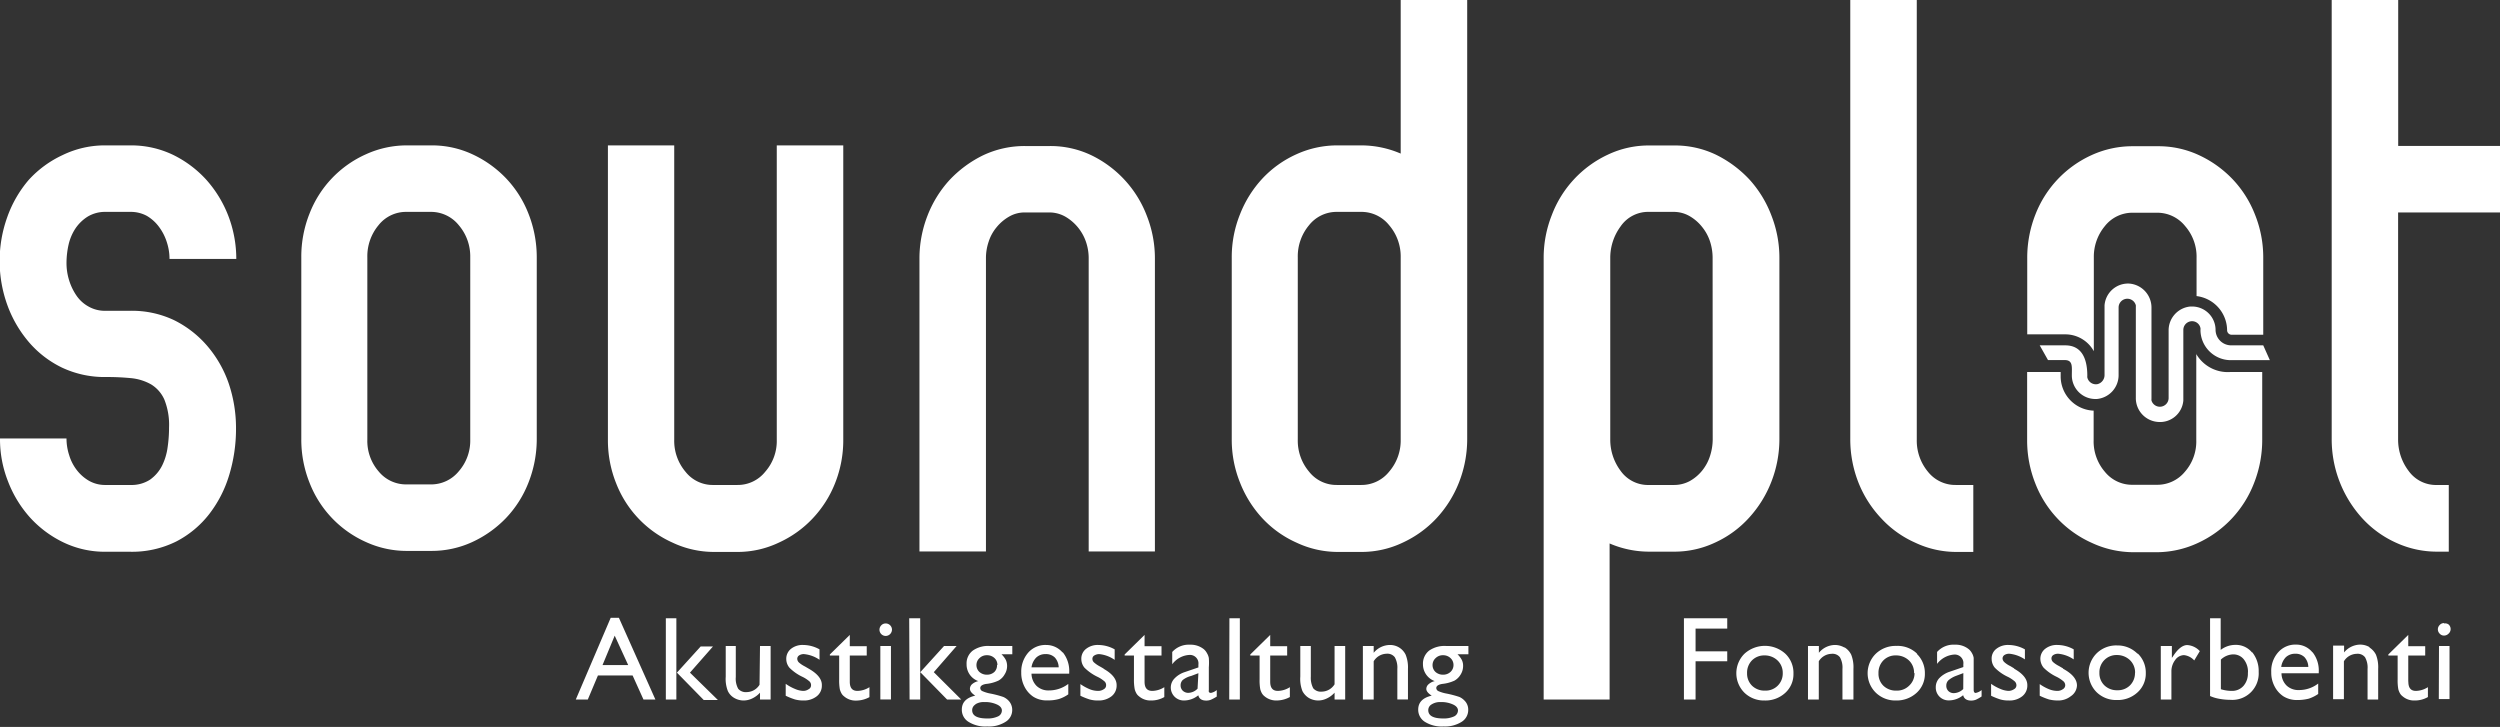 <svg xmlns="http://www.w3.org/2000/svg" viewBox="0 0 268.42 78.05"><rect x="0" y="0" width="268.42" height="78.05" fill="#333333" stroke="none"/><defs><style>.cls-1{fill:#fff;}</style></defs><g id="Ebene_2" data-name="Ebene 2"><g id="Ebene_1-2" data-name="Ebene 1"><path id="Logo-negativ" class="cls-1" d="M7.36,26.28a9.09,9.09,0,0,0-.22,1.94,6.18,6.18,0,0,0,.28,1.87,6.06,6.06,0,0,0,.8,1.66,3.75,3.75,0,0,0,1.3,1.17,3.55,3.55,0,0,0,1.81.45h2.6a10.55,10.55,0,0,1,4.75,1,11.3,11.3,0,0,1,3.58,2.78,12.36,12.36,0,0,1,2.29,4A14.91,14.91,0,0,1,25.34,46a17,17,0,0,1-.73,5,12.87,12.87,0,0,1-2.15,4.2,10.71,10.71,0,0,1-3.54,2.94,10.65,10.65,0,0,1-5,1.1H11.37a10.25,10.25,0,0,1-4.55-1,11.68,11.68,0,0,1-3.6-2.68A12.49,12.49,0,0,1,.85,51.66,12.36,12.36,0,0,1,0,47.08H7.14a5.8,5.8,0,0,0,.29,1.8,4.93,4.93,0,0,0,.83,1.61,4.48,4.48,0,0,0,1.31,1.14,3.5,3.5,0,0,0,1.79.44H14a3.65,3.65,0,0,0,2.11-.57A4.14,4.14,0,0,0,17.4,50,6.35,6.35,0,0,0,18,48a14.59,14.59,0,0,0,.15-2.09,7.32,7.32,0,0,0-.5-3,3.62,3.62,0,0,0-1.43-1.64,5.45,5.45,0,0,0-2.16-.67,26.76,26.76,0,0,0-2.69-.12,10.71,10.71,0,0,1-4.69-1,10.93,10.93,0,0,1-3.58-2.75,12.83,12.83,0,0,1-2.32-4,13.94,13.94,0,0,1,0-9.42,12.58,12.58,0,0,1,2.31-4A11.4,11.4,0,0,1,6.7,16.66a10.37,10.37,0,0,1,4.68-1.05H14a10.39,10.39,0,0,1,4.55,1,11.88,11.88,0,0,1,3.6,2.69,12.63,12.63,0,0,1,2.37,3.89,12.94,12.94,0,0,1,.85,4.61H18.2A5.73,5.73,0,0,0,17.91,26a5.46,5.46,0,0,0-.83-1.63,4.38,4.38,0,0,0-1.31-1.19A3.61,3.61,0,0,0,14,22.75H11.36a3.61,3.61,0,0,0-1.95.51A4.41,4.41,0,0,0,8.1,24.53,5.31,5.31,0,0,0,7.36,26.28Zm49.38-3.34a12.72,12.72,0,0,1,.89,4.68V47.14a12.72,12.72,0,0,1-.89,4.68,11.62,11.62,0,0,1-2.43,3.82A11.93,11.93,0,0,1,50.7,58.2a10.42,10.42,0,0,1-4.39.95H43.72a10.49,10.49,0,0,1-4.42-.95,11.54,11.54,0,0,1-6.07-6.38,12.51,12.51,0,0,1-.88-4.68V27.62a12.51,12.51,0,0,1,.88-4.68,11.54,11.54,0,0,1,6.07-6.38,10.57,10.57,0,0,1,4.43-.95h2.59a10.27,10.27,0,0,1,4.39.95,11.88,11.88,0,0,1,3.6,2.56A11.62,11.62,0,0,1,56.74,22.94Zm-6.25,4.69a5.15,5.15,0,0,0-1.24-3.46,3.82,3.82,0,0,0-3-1.42h-2.6a3.76,3.76,0,0,0-3,1.42,5.21,5.21,0,0,0-1.21,3.46V47.19a5,5,0,0,0,1.21,3.42,3.8,3.8,0,0,0,3,1.4h2.6a3.83,3.83,0,0,0,3-1.4,5,5,0,0,0,1.24-3.42ZM89.66,51.88a12.46,12.46,0,0,0,.88-4.67V15.61H83.4v31.6a5,5,0,0,1-1.24,3.44,3.77,3.77,0,0,1-3,1.42H76.6a3.72,3.72,0,0,1-3-1.42,5.14,5.14,0,0,1-1.21-3.44V15.61H65.27v31.6a12.42,12.42,0,0,0,.88,4.67,11.57,11.57,0,0,0,6.06,6.38,10.42,10.42,0,0,0,4.43,1h2.59a10.27,10.27,0,0,0,4.39-1,11.55,11.55,0,0,0,3.6-2.56A11.81,11.81,0,0,0,89.66,51.88Zm27.23-24.19V59.21H124V27.74a12.46,12.46,0,0,0-.86-4.55,11.92,11.92,0,0,0-5.94-6.51,10.2,10.2,0,0,0-4.52-1h-2.59a10.39,10.39,0,0,0-4.55,1,12.38,12.38,0,0,0-3.6,2.66,12.14,12.14,0,0,0-2.37,3.85,12.66,12.66,0,0,0-.85,4.55V59.21h7.14V27.69a5.43,5.43,0,0,1,.29-1.74A4.61,4.61,0,0,1,107,24.4a4.87,4.87,0,0,1,1.34-1.14,3.32,3.32,0,0,1,1.71-.45h2.61a3.48,3.48,0,0,1,1.72.45A5,5,0,0,1,116.61,26,5.42,5.42,0,0,1,116.89,27.69Zm33.72,30.57a10.28,10.28,0,0,1-4.4,1h-2.59a10.4,10.4,0,0,1-4.42-1,11.27,11.27,0,0,1-3.64-2.59,12.11,12.11,0,0,1-2.42-3.85,12.32,12.32,0,0,1-.89-4.68V27.68a12.32,12.32,0,0,1,.89-4.68,12.11,12.11,0,0,1,2.42-3.85,11.42,11.42,0,0,1,3.64-2.59,10.56,10.56,0,0,1,4.42-.95h2.59a10.73,10.73,0,0,1,4.18.88V0h7.14V47.14a12.72,12.72,0,0,1-.89,4.68,12.2,12.2,0,0,1-2.43,3.85A11.64,11.64,0,0,1,150.61,58.26Zm-.22-30.62a5.15,5.15,0,0,0-1.24-3.46,3.8,3.8,0,0,0-3-1.43h-2.6a3.77,3.77,0,0,0-3,1.43,5.21,5.21,0,0,0-1.21,3.46V47.19a5.16,5.16,0,0,0,1.21,3.45,3.74,3.74,0,0,0,3,1.43h2.6a3.8,3.8,0,0,0,3-1.43,5.12,5.12,0,0,0,1.24-3.45ZM184.2,58.23a10.24,10.24,0,0,1-4.53,1h-2.6a10.71,10.71,0,0,1-4.25-.88V75.11h-7.08V27.68a12.42,12.42,0,0,1,.86-4.55,11.74,11.74,0,0,1,6-6.51,10.22,10.22,0,0,1,4.55-1h2.59a10.12,10.12,0,0,1,4.52,1,12.39,12.39,0,0,1,3.57,2.65,12.09,12.09,0,0,1,2.36,3.86,12.42,12.42,0,0,1,.86,4.55V47.14h0a12.58,12.58,0,0,1-.86,4.58,12.35,12.35,0,0,1-2.38,3.85A11.16,11.16,0,0,1,184.2,58.23Zm-.32-30.59a5.73,5.73,0,0,0-.29-1.75,4.92,4.92,0,0,0-.86-1.55,4.69,4.69,0,0,0-1.33-1.14,3.38,3.38,0,0,0-1.72-.45h-2.6A3.59,3.59,0,0,0,174,24.31a5.69,5.69,0,0,0-1.11,3.33V47.19A5.58,5.58,0,0,0,174,50.55a3.61,3.61,0,0,0,3.09,1.52h2.6a3.55,3.55,0,0,0,1.72-.41,4.58,4.58,0,0,0,1.33-1.11,4.81,4.81,0,0,0,.86-1.59,5.91,5.91,0,0,0,.29-1.77Zm21.74,30.62a10.33,10.33,0,0,0,4.41,1h1.84V52.07H210a3.75,3.75,0,0,1-3-1.42,5.22,5.22,0,0,1-1.2-3.45V0h-7.14V47.14a12.71,12.71,0,0,0,.88,4.68A12.08,12.08,0,0,0,202,55.67,11,11,0,0,0,205.62,58.26Zm51.87-42.59V0h-7.14V47.14a12.58,12.58,0,0,0,3.22,8.44,11.07,11.07,0,0,0,3.6,2.65,10.5,10.5,0,0,0,4.55,1h1.2V52.07H261.7a3.62,3.62,0,0,1-3.1-1.52,5.53,5.53,0,0,1-1.12-3.35V22.81h10.94V15.67Zm-32.68,22v-10A5.15,5.15,0,0,1,226,24.27a3.76,3.76,0,0,1,3-1.43h2.61a3.83,3.83,0,0,1,3,1.43,5,5,0,0,1,1.23,3.45v4.07a3.73,3.73,0,0,1,3.28,3.64.49.49,0,0,0,.45.51H243V27.71a12.32,12.32,0,0,0-.89-4.68,11.62,11.62,0,0,0-2.43-3.82,11.88,11.88,0,0,0-3.6-2.56,10.27,10.27,0,0,0-4.39-.95H229a10.56,10.56,0,0,0-4.42.95A11.63,11.63,0,0,0,218.55,23a12.67,12.67,0,0,0-.89,4.67v8.23h4A3.49,3.49,0,0,1,224.81,37.71Zm11,.28v4.86h0v4.43a4.92,4.92,0,0,1-1.23,3.42,3.82,3.82,0,0,1-3,1.39H229a3.75,3.75,0,0,1-3-1.39,5,5,0,0,1-1.21-3.42V44.09a3.68,3.68,0,0,1-3.54-3.65v-.5h-3.6v7.29a12.51,12.51,0,0,0,.88,4.68,11.54,11.54,0,0,0,6.07,6.38,10.64,10.64,0,0,0,4.42,1h2.59a10.58,10.58,0,0,0,4.39-1,11.69,11.69,0,0,0,6-6.39,12.63,12.63,0,0,0,.89-4.67V39.94h-3.4A3.92,3.92,0,0,1,235.8,38Zm18.6,31.53a2,2,0,0,0-1-.27,2.28,2.28,0,0,0-1.73.84v-.73H250.5v5.75h1.16V71a1.65,1.65,0,0,1,1.37-.8,1,1,0,0,1,.9.37,2.24,2.24,0,0,1,.27,1.26v3.28h1.14V71.82a3.64,3.64,0,0,0-.24-1.53A1.93,1.93,0,0,0,254.4,69.52Zm-24.89.68a2.85,2.85,0,0,1,.87,2.11,2.71,2.71,0,0,1-.89,2.07,3.12,3.12,0,0,1-2.21.82,3,3,0,0,1-2.17-.83,2.95,2.95,0,0,1,0-4.19h0a3,3,0,0,1,2.2-.84A3,3,0,0,1,229.51,70.2Zm-.28,2.07a1.83,1.83,0,0,0-.56-1.36,2,2,0,0,0-1.4-.54,1.82,1.82,0,0,0-1.34.54,1.85,1.85,0,0,0-.53,1.37,1.8,1.8,0,0,0,.54,1.35,1.91,1.91,0,0,0,1.38.52,1.84,1.84,0,0,0,1.37-.53A1.86,1.86,0,0,0,229.23,72.27Zm12.57-2.21a3.21,3.21,0,0,1,.7,2.12,2.84,2.84,0,0,1-3.05,3,6.62,6.62,0,0,1-1.17-.11,4.12,4.12,0,0,1-1-.3V66.38h1.14v3.4a2.58,2.58,0,0,1,1.58-.54A2.22,2.22,0,0,1,241.8,70.06Zm-.45,2.17a2.14,2.14,0,0,0-.45-1.4,1.43,1.43,0,0,0-1.17-.53,2,2,0,0,0-1.29.56V74a4,4,0,0,0,1.19.18,1.62,1.62,0,0,0,1.24-.54A2,2,0,0,0,241.35,72.23Zm-8.11-1.65-.06.1V69.36H232v5.75h1.14v-3a2,2,0,0,1,.4-1.24,1.18,1.18,0,0,1,.95-.53,1.72,1.72,0,0,1,1.1.57l.6-1a2,2,0,0,0-1.34-.65C234.34,69.25,233.79,69.69,233.24,70.58Zm-17,1.22-.4-.24a2.62,2.62,0,0,1-.65-.43.58.58,0,0,1-.19-.39.45.45,0,0,1,.2-.37.93.93,0,0,1,.54-.14,3.6,3.6,0,0,1,1.66.61V69.72a3.66,3.66,0,0,0-1.74-.47,2,2,0,0,0-1.32.41,1.29,1.29,0,0,0-.51,1.09,1.47,1.47,0,0,0,.34.94,4.81,4.81,0,0,0,1.44,1,3.69,3.69,0,0,1,.71.48.59.59,0,0,1,.17.42.48.48,0,0,1-.26.41,1.09,1.09,0,0,1-.61.18,2.53,2.53,0,0,1-.85-.21,4.94,4.94,0,0,1-1-.55V74.7a7.19,7.19,0,0,0,1,.4h0a3.15,3.15,0,0,0,.91.11,2.16,2.16,0,0,0,1.43-.45,1.45,1.45,0,0,0,.55-1.16Q217.7,72.61,216.26,71.8Zm5.25,0-.41-.24a3.05,3.05,0,0,1-.65-.43.57.57,0,0,1-.18-.39.43.43,0,0,1,.2-.37.92.92,0,0,1,.53-.14,3.52,3.52,0,0,1,1.66.61V69.72a3.62,3.62,0,0,0-1.73-.47,2,2,0,0,0-1.33.41,1.35,1.35,0,0,0-.52,1.09,1.53,1.53,0,0,0,.35.94,5,5,0,0,0,1.44,1,3.69,3.69,0,0,1,.71.48.59.59,0,0,1,.17.42.5.5,0,0,1-.26.41,1,1,0,0,1-.61.18A2.47,2.47,0,0,1,220,74a4.94,4.94,0,0,1-1-.55V74.7a7.19,7.19,0,0,0,1,.4h0a4,4,0,0,0,.91.11,2.17,2.17,0,0,0,1.43-.46A1.45,1.45,0,0,0,223,73.6Q223,72.61,221.51,71.8Zm37.07,1.4V70.38h1.82v-1h-1.82V68.17l-2.14,2.1v.11h1v2.55a5.3,5.3,0,0,0,.07,1.06,1.77,1.77,0,0,0,.18.45,1,1,0,0,0,.27.31,1.87,1.87,0,0,0,1.3.46,2.78,2.78,0,0,0,1.43-.37V73.78a2.48,2.48,0,0,1-1.29.4C258.85,74.18,258.58,73.86,258.58,73.2Zm3.28,1.9H263V69.36h-1.13Zm.56-8.16a.61.61,0,0,0-.46.2h0a.65.65,0,0,0,0,.94.61.61,0,0,0,.46.2.67.67,0,0,0,.48-.2.66.66,0,0,0,0-1A.63.63,0,0,0,262.42,66.94Zm-14.13,3.11a3.17,3.17,0,0,1,.68,2.14v.14h-4a1.86,1.86,0,0,0,.55,1.32,1.83,1.83,0,0,0,1.32.48,3.36,3.36,0,0,0,2.07-.7v1.12a4,4,0,0,1-1,.5,4.89,4.89,0,0,1-1.21.15,2.74,2.74,0,0,1-1.53-.4,2.82,2.82,0,0,1-.94-1.06,3.15,3.15,0,0,1-.36-1.54,3,3,0,0,1,.75-2.13,2.44,2.44,0,0,1,1.93-.82A2.23,2.23,0,0,1,248.29,70.05Zm-.44,1.6a1.62,1.62,0,0,0-.41-1.05,1.35,1.35,0,0,0-1-.37,1.45,1.45,0,0,0-1,.37h0a1.85,1.85,0,0,0-.5,1.05ZM212.12,74.4a1.42,1.42,0,0,0,.64-.31v.69a4.26,4.26,0,0,1-.62.35,1.41,1.41,0,0,1-.49.09c-.49,0-.78-.2-.87-.58a2.41,2.41,0,0,1-1.54.56,1.37,1.37,0,0,1-1.4-1.4,1.4,1.4,0,0,1,.39-1,2.72,2.72,0,0,1,1.11-.68l1.46-.5v-.3a1.13,1.13,0,0,0,0-.26.93.93,0,0,0-1-.78,2.54,2.54,0,0,0-1.82,1V70a2.36,2.36,0,0,1,1.91-.78,2.22,2.22,0,0,1,1.5.49,1.45,1.45,0,0,1,.33.41,1.42,1.42,0,0,1,.19.52h0c0,.33,0,.65,0,1V74.1C211.92,74.3,212,74.4,212.12,74.4Zm-1.32-2.13-.77.29a2.78,2.78,0,0,0-.82.47.78.78,0,0,0-.24.58.78.78,0,0,0,.23.59.81.81,0,0,0,.59.22h0a1.49,1.49,0,0,0,1-.44Zm-30,2.84h1.25V71h3.4V69.93h-3.4V67.49h3.4V66.38h-4.65Zm10.9-4.91a2.84,2.84,0,0,1,.86,2.12,2.7,2.7,0,0,1-.88,2.07,3.14,3.14,0,0,1-2.22.82,3,3,0,0,1-2.16-.83,2.95,2.95,0,0,1,0-4.19h0a3.27,3.27,0,0,1,4.39,0Zm-.29,2.07a1.83,1.83,0,0,0-.56-1.36h0a2,2,0,0,0-1.4-.54,1.84,1.84,0,0,0-1.35.54,1.88,1.88,0,0,0-.52,1.37,1.82,1.82,0,0,0,.54,1.35,1.91,1.91,0,0,0,1.38.52,1.83,1.83,0,0,0,1.91-1.88Zm14.39-2.07a2.85,2.85,0,0,1,.87,2.12,2.72,2.72,0,0,1-.88,2.06,3.17,3.17,0,0,1-2.22.83,3,3,0,0,1-2.17-.84,2.93,2.93,0,0,1,0-4.18h0a3.07,3.07,0,0,1,2.2-.84A3,3,0,0,1,205.85,70.2Zm-.29,2.07a1.82,1.82,0,0,0-.55-1.36h0a2,2,0,0,0-1.4-.54,1.82,1.82,0,0,0-1.35.54,1.88,1.88,0,0,0-.52,1.37,1.79,1.79,0,0,0,.53,1.35,1.93,1.93,0,0,0,1.39.52,1.85,1.85,0,0,0,1.37-.53A1.81,1.81,0,0,0,205.56,72.27Zm-7.49-2.75a2,2,0,0,0-1-.27,2.26,2.26,0,0,0-1.73.84v-.73h-1.17v5.75h1.16V71a1.65,1.65,0,0,1,1.37-.8,1,1,0,0,1,.9.37,2.24,2.24,0,0,1,.27,1.26v3.28H199V71.82a3.64,3.64,0,0,0-.24-1.53A1.93,1.93,0,0,0,198.07,69.52Zm-116.47,4a1.64,1.64,0,0,1-1.38.79,1.06,1.06,0,0,1-.91-.36,2.23,2.23,0,0,1-.26-1.26V69.36H77.92v3.29a3.55,3.55,0,0,0,.23,1.55,1.7,1.7,0,0,0,.69.74,2,2,0,0,0,1,.27,2.15,2.15,0,0,0,.93-.22,2.66,2.66,0,0,0,.83-.62v.74h1.14V69.36H81.6Zm-5-4.11H75.23l-2.55,2.81,2.88,2.94h1.52l-3-2.94ZM86.84,71.8l-.41-.24a3.05,3.05,0,0,1-.65-.43.57.57,0,0,1-.18-.39.43.43,0,0,1,.2-.37.9.9,0,0,1,.53-.14,3.52,3.52,0,0,1,1.66.61V69.72a3.62,3.62,0,0,0-1.73-.47,2,2,0,0,0-1.33.41,1.36,1.36,0,0,0-.51,1.09,1.47,1.47,0,0,0,.34.94,4.94,4.94,0,0,0,1.44,1,3.47,3.47,0,0,1,.72.48.54.54,0,0,1,.16.42.46.46,0,0,1-.26.41,1,1,0,0,1-.61.18,2.47,2.47,0,0,1-.85-.21,4.94,4.94,0,0,1-1-.55V74.7a7.19,7.19,0,0,0,1,.4h0a3.44,3.44,0,0,0,.91.11,2.19,2.19,0,0,0,1.42-.45,1.43,1.43,0,0,0,.55-1.16C88.27,72.94,87.79,72.34,86.84,71.8ZM71.49,75.11h1.13V66.38H71.49ZM91.24,73.2V70.38h1.82v-1H91.24V68.17l-2.14,2.1v.11h1v2.55A5.3,5.3,0,0,0,90.17,74a1.77,1.77,0,0,0,.18.45,1,1,0,0,0,.27.31,1.89,1.89,0,0,0,1.3.46,3,3,0,0,0,1.43-.37V73.78a2.45,2.45,0,0,1-1.29.4C91.51,74.18,91.24,73.86,91.24,73.2Zm64.05-3.84h2.37v.89h-1.17a2.36,2.36,0,0,1,.47.62,1.43,1.43,0,0,1,.13.65,1.72,1.72,0,0,1-.25.88,1.84,1.84,0,0,1-.66.67,4.12,4.12,0,0,1-1.32.36c-.43.07-.65.22-.65.45a.39.39,0,0,0,.24.33,3.87,3.87,0,0,0,.88.26,10.9,10.9,0,0,1,1.36.36,1.71,1.71,0,0,1,.54.38,1.35,1.35,0,0,1,.41,1,1.49,1.49,0,0,1-.72,1.3A3.36,3.36,0,0,1,155,78a3.43,3.43,0,0,1-2-.49,1.53,1.53,0,0,1-.73-1.32c0-.78.49-1.28,1.45-1.5-.39-.25-.58-.49-.58-.73a.68.68,0,0,1,.25-.5,1.42,1.42,0,0,1,.66-.33,1.91,1.91,0,0,1-1.27-1.82,1.78,1.78,0,0,1,.67-1.46A2.88,2.88,0,0,1,155.29,69.36Zm-1.58,6.27a.71.71,0,0,0-.36.62c0,.59.53.89,1.6.89a2.62,2.62,0,0,0,1.17-.22.72.72,0,0,0,.42-.63c0-.27-.18-.49-.53-.65h0a3,3,0,0,0-1.36-.26A1.66,1.66,0,0,0,153.71,75.63Zm2.35-4.23a1,1,0,0,0-.33-.75,1.15,1.15,0,0,0-.81-.3,1.09,1.09,0,0,0-.78.31,1,1,0,0,0-.33.75,1,1,0,0,0,.32.74,1.19,1.19,0,0,0,.81.29,1.14,1.14,0,0,0,.8-.3A1,1,0,0,0,156.06,71.4Zm-5.84-1.88a1.86,1.86,0,0,0-1-.27,2.28,2.28,0,0,0-1.73.84v-.73h-1.16v5.75h1.16V71a1.66,1.66,0,0,1,1.37-.81,1,1,0,0,1,.9.38,2.28,2.28,0,0,1,.27,1.26v3.27h1.14V71.82a3.65,3.65,0,0,0-.25-1.53A1.86,1.86,0,0,0,150.22,69.52ZM66.45,66.33l3.92,8.78H69.09l-1.17-2.59H64.2l-1.09,2.59H61.82l3.75-8.78Zm1,5.08L66,68.25l-1.31,3.16Zm30.21,3.7h1.14V66.38H97.62Zm34.32,0h1.14V66.38H132Zm-17.86-5.06a3.19,3.19,0,0,1,.68,2.14v.14h-4.05a1.9,1.9,0,0,0,.55,1.32,1.83,1.83,0,0,0,1.32.48,3.41,3.41,0,0,0,2.08-.7v1.12a3.7,3.7,0,0,1-1,.5,4.18,4.18,0,0,1-1.21.15,2.67,2.67,0,0,1-1.54-.39,2.82,2.82,0,0,1-.94-1.06,3.2,3.2,0,0,1-.36-1.54,3.1,3.1,0,0,1,.75-2.14,2.45,2.45,0,0,1,1.93-.82A2.3,2.3,0,0,1,114.08,70.05Zm-.45,1.6a1.64,1.64,0,0,0-.41-1.05,1.34,1.34,0,0,0-1-.37,1.41,1.41,0,0,0-1,.37,1.86,1.86,0,0,0-.51,1.05Zm4.85.15-.4-.23a3.23,3.23,0,0,1-.65-.44.51.51,0,0,1-.18-.38.41.41,0,0,1,.2-.37,1,1,0,0,1,.53-.15,3.47,3.47,0,0,1,1.66.62V69.72a3.66,3.66,0,0,0-1.74-.47,2,2,0,0,0-1.32.41,1.32,1.32,0,0,0-.52,1.09,1.47,1.47,0,0,0,.34.94,5.13,5.13,0,0,0,1.44,1,3.47,3.47,0,0,1,.72.48.54.54,0,0,1,.16.42.47.47,0,0,1-.25.41,1.07,1.07,0,0,1-.62.18A2.42,2.42,0,0,1,117,74a5.32,5.32,0,0,1-1-.55V74.7a6.85,6.85,0,0,0,1,.4h0a3.18,3.18,0,0,0,.92.11,2.21,2.21,0,0,0,1.42-.45,1.45,1.45,0,0,0,.55-1.16Q119.92,72.61,118.48,71.8Zm-12.2-2.44h2.37v.89h-1.16a2.36,2.36,0,0,1,.47.62,1.57,1.57,0,0,1,.13.65,1.64,1.64,0,0,1-.26.88,1.7,1.7,0,0,1-.66.67,4,4,0,0,1-1.32.36c-.43.07-.64.22-.64.45a.37.37,0,0,0,.24.33,3.79,3.79,0,0,0,.87.26,10.46,10.46,0,0,1,1.36.36,1.75,1.75,0,0,1,.55.38,1.43,1.43,0,0,1,.41,1,1.48,1.48,0,0,1-.73,1.3A3.31,3.31,0,0,1,106,78a3.41,3.41,0,0,1-2-.49,1.51,1.51,0,0,1-.73-1.32q0-1.17,1.44-1.5c-.38-.25-.57-.49-.57-.74a.67.67,0,0,1,.24-.5,1.51,1.51,0,0,1,.66-.32,1.89,1.89,0,0,1-1.26-1.82,1.73,1.73,0,0,1,.67-1.46A2.85,2.85,0,0,1,106.28,69.36Zm-1.57,6.27a.7.7,0,0,0-.37.62c0,.59.53.89,1.6.89a2.6,2.6,0,0,0,1.17-.22.7.7,0,0,0,.42-.63c0-.27-.18-.49-.53-.65h0a3,3,0,0,0-1.35-.26A1.64,1.64,0,0,0,104.71,75.63Zm2.34-4.23a1,1,0,0,0-.32-.75,1.15,1.15,0,0,0-.81-.3,1.09,1.09,0,0,0-.79.31,1,1,0,0,0-.33.75,1,1,0,0,0,.32.74,1.19,1.19,0,0,0,.81.29,1.14,1.14,0,0,0,.8-.3A1,1,0,0,0,107.05,71.4Zm22.9,3a1.36,1.36,0,0,0,.65-.31v.7a4.77,4.77,0,0,1-.63.34,1.33,1.33,0,0,1-.49.09c-.49,0-.77-.19-.86-.57a2.42,2.42,0,0,1-1.55.56,1.39,1.39,0,0,1-1-2.37,2.62,2.62,0,0,1,1.1-.68l1.46-.5v-.3a1.13,1.13,0,0,0,0-.26.92.92,0,0,0-1-.78,2.46,2.46,0,0,0-1.81,1V70a2.39,2.39,0,0,1,1.9-.78,2.26,2.26,0,0,1,1.5.49,1.5,1.5,0,0,1,.33.42,1.56,1.56,0,0,1,.2.52h0a6.43,6.43,0,0,1,0,1v2.44C129.75,74.29,129.82,74.39,130,74.39Zm-1.32-2.12-.76.29A2.44,2.44,0,0,0,127,73a.78.78,0,0,0-.24.58.78.78,0,0,0,.23.58.86.86,0,0,0,.59.23,1.43,1.43,0,0,0,1-.45ZM95.08,66.94a.63.63,0,0,0-.46.2h0a.67.67,0,0,0,.46,1.14.68.68,0,0,0,.49-.2.7.7,0,0,0,.2-.48.67.67,0,0,0-.69-.66Zm7.63,2.42h-1.35l-2.55,2.81,2.88,2.94h1.52l-2.95-2.94Zm33.67,3.84V70.38h1.82v-1h-1.82V68.17l-2.14,2.1v.11h1v2.55a5.3,5.3,0,0,0,.07,1.06,1.77,1.77,0,0,0,.18.45,1.16,1.16,0,0,0,.27.31,1.94,1.94,0,0,0,1.3.46,3,3,0,0,0,1.43-.37V73.78a2.45,2.45,0,0,1-1.29.4C136.65,74.18,136.38,73.86,136.38,73.2ZM94.52,75.1h1.14V69.36H94.52Zm28.37-1.9V70.38h1.82v-1h-1.82V68.17l-2.14,2.1v.11h1v2.55a5.35,5.35,0,0,0,.08,1.06,1.77,1.77,0,0,0,.18.45,1,1,0,0,0,.27.31,1.87,1.87,0,0,0,1.3.46,2.78,2.78,0,0,0,1.43-.37V73.78a2.48,2.48,0,0,1-1.29.4C123.16,74.18,122.89,73.86,122.89,73.2Zm20.4.27a1.64,1.64,0,0,1-1.38.79,1.06,1.06,0,0,1-.91-.36,2.41,2.41,0,0,1-.26-1.26V69.36h-1.13v3.29a3.55,3.55,0,0,0,.23,1.55,1.89,1.89,0,0,0,.69.74,2,2,0,0,0,1,.27,2.12,2.12,0,0,0,.93-.22,2.55,2.55,0,0,0,.83-.62v.74h1.14V69.36h-1.14Zm96.25-36.39a1.68,1.68,0,0,1-1.66-1.7,2.52,2.52,0,0,0-2.57-2.47h-.14a2.57,2.57,0,0,0-2.33,2.59v7.26A.94.94,0,0,1,231,43a1.36,1.36,0,0,1,0-.2V33.05a2.58,2.58,0,0,0-2.35-2.6,2.53,2.53,0,0,0-2.69,2.34V40.3a1,1,0,0,1-.74.94.94.94,0,0,1-1.11-.72,1.23,1.23,0,0,1,0-.19c0-1.79-.58-3.25-2.37-3.25H219l.89,1.58h1.79c.93,0,.76.77.77,1.7A2.53,2.53,0,0,0,225,42.84h.13a2.57,2.57,0,0,0,2.34-2.59V33a.94.94,0,0,1,1.85-.22,1.23,1.23,0,0,1,0,.19v9.73a2.56,2.56,0,0,0,2.35,2.6A2.51,2.51,0,0,0,234.42,43c0-.06,0-.12,0-.19V35.44a.94.94,0,0,1,.73-.93.92.92,0,0,1,1.11.72.58.58,0,0,1,0,.19,3.26,3.26,0,0,0,3.26,3.25h4.19L243,37.08Z"/></g></g></svg>
